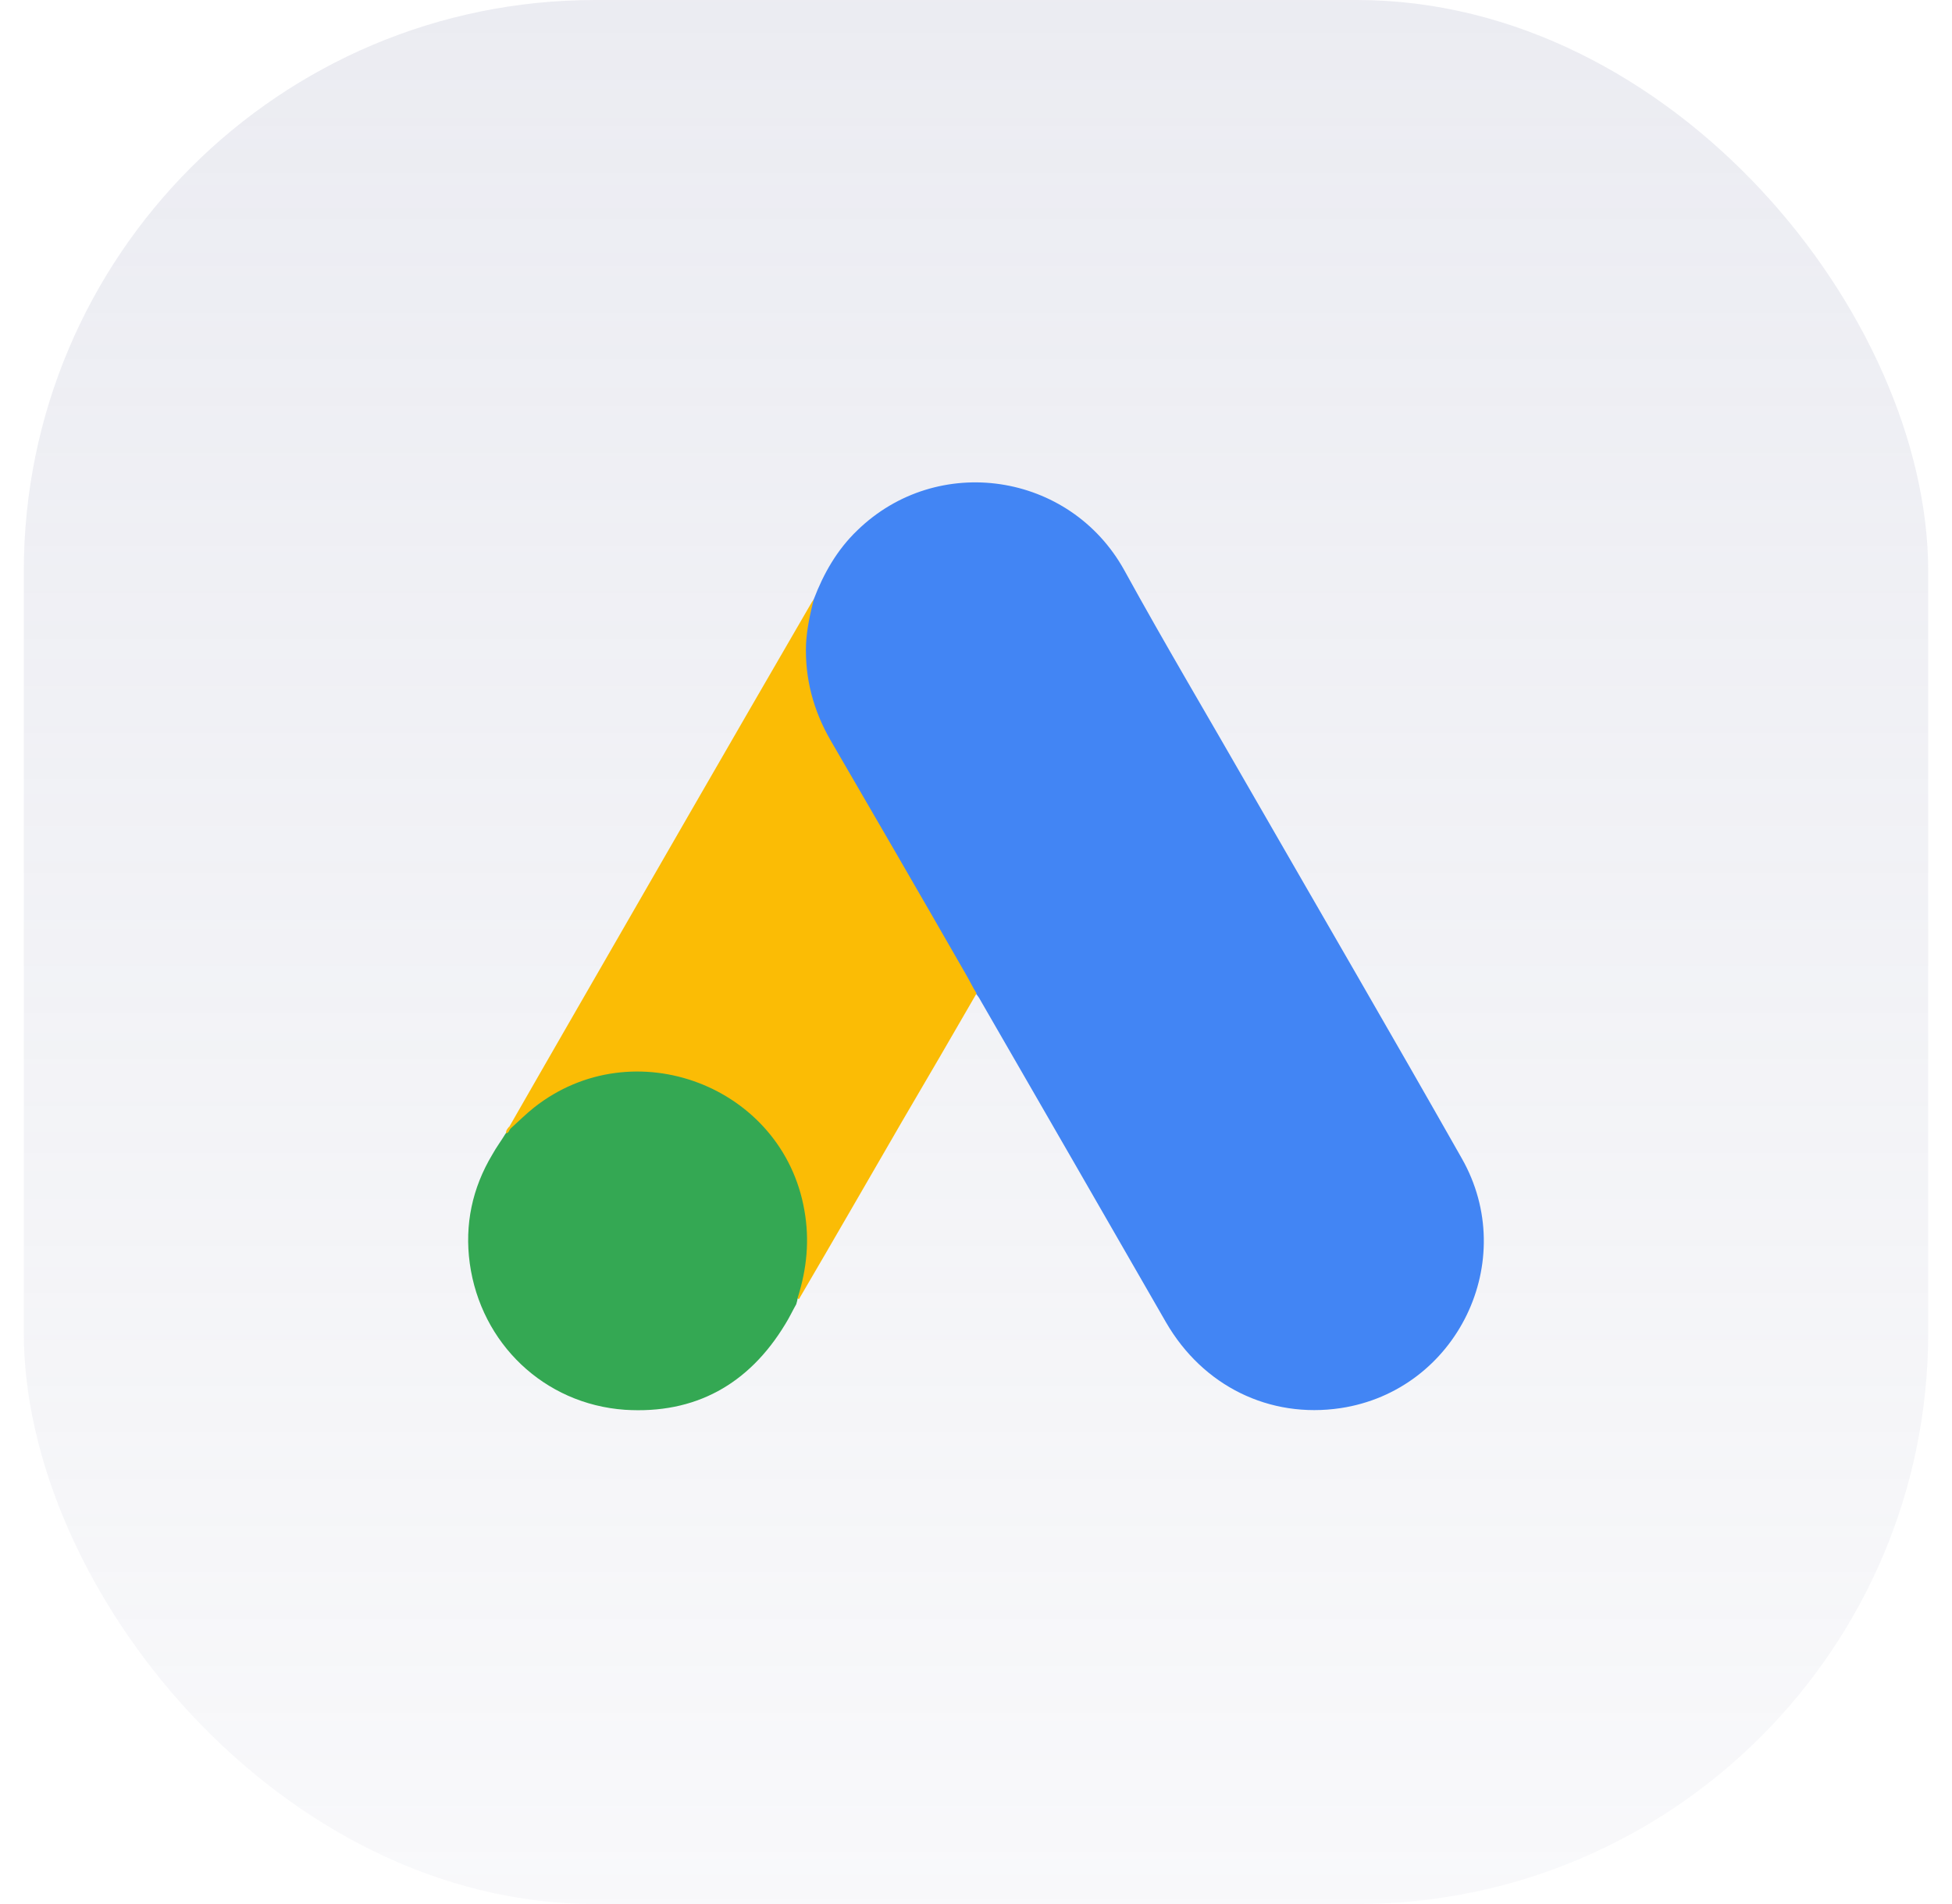 <svg xmlns="http://www.w3.org/2000/svg" width="41" height="40" viewBox="0 0 41 40" fill="none"><rect x="0.5" width="40" height="40" rx="12" fill="url(#paint0_linear_3333_23510)"></rect><path d="M17.093 12.588C17.299 12.047 17.583 11.549 18.004 11.145C19.688 9.504 22.471 9.916 23.614 11.978C24.473 13.542 25.384 15.071 26.269 16.618C27.746 19.186 29.241 21.755 30.702 24.333C31.93 26.489 30.599 29.213 28.159 29.582C26.664 29.806 25.264 29.118 24.49 27.778C23.193 25.518 21.887 23.259 20.59 21.008C20.564 20.956 20.529 20.913 20.495 20.87C20.358 20.759 20.297 20.596 20.212 20.449C19.636 19.436 19.043 18.43 18.468 17.425C18.098 16.772 17.712 16.128 17.342 15.475C17.007 14.891 16.852 14.255 16.869 13.585C16.895 13.241 16.938 12.897 17.093 12.588Z" fill="#4285F4"></path><path d="M17.093 12.588C17.015 12.897 16.947 13.207 16.93 13.533C16.904 14.255 17.084 14.925 17.445 15.552C18.39 17.176 19.335 18.808 20.272 20.441C20.358 20.587 20.426 20.733 20.512 20.87C19.997 21.764 19.481 22.649 18.957 23.542C18.235 24.788 17.514 26.042 16.784 27.288C16.749 27.288 16.741 27.271 16.732 27.245C16.723 27.176 16.749 27.116 16.766 27.047C17.119 25.759 16.826 24.616 15.942 23.637C15.4 23.044 14.713 22.709 13.923 22.597C12.892 22.451 11.981 22.717 11.165 23.362C11.019 23.473 10.924 23.637 10.752 23.723C10.718 23.723 10.701 23.705 10.692 23.68C11.104 22.966 11.508 22.253 11.921 21.54C13.622 18.585 15.323 15.629 17.033 12.682C17.05 12.648 17.076 12.622 17.093 12.588Z" fill="#FBBC05"></path><path d="M10.727 23.706C10.89 23.56 11.044 23.405 11.216 23.268C13.304 21.618 16.44 22.812 16.895 25.424C17.007 26.051 16.947 26.653 16.758 27.254C16.749 27.306 16.741 27.349 16.724 27.4C16.646 27.538 16.578 27.684 16.492 27.821C15.727 29.084 14.601 29.711 13.124 29.617C11.431 29.497 10.1 28.225 9.867 26.541C9.756 25.725 9.919 24.96 10.34 24.256C10.426 24.101 10.529 23.964 10.623 23.809C10.666 23.774 10.649 23.706 10.727 23.706Z" fill="#34A853"></path><path d="M10.727 23.705C10.692 23.74 10.692 23.8 10.632 23.808C10.623 23.748 10.658 23.714 10.692 23.671L10.727 23.705Z" fill="#FBBC05"></path><defs><linearGradient id="paint0_linear_3333_23510" x1="20.5" y1="0" x2="20.5" y2="40" gradientUnits="userSpaceOnUse"><stop stop-color="#ADB0C8" stop-opacity="0.24"></stop><stop offset="1" stop-color="#ADB0C8" stop-opacity="0.08"></stop></linearGradient></defs></svg>
